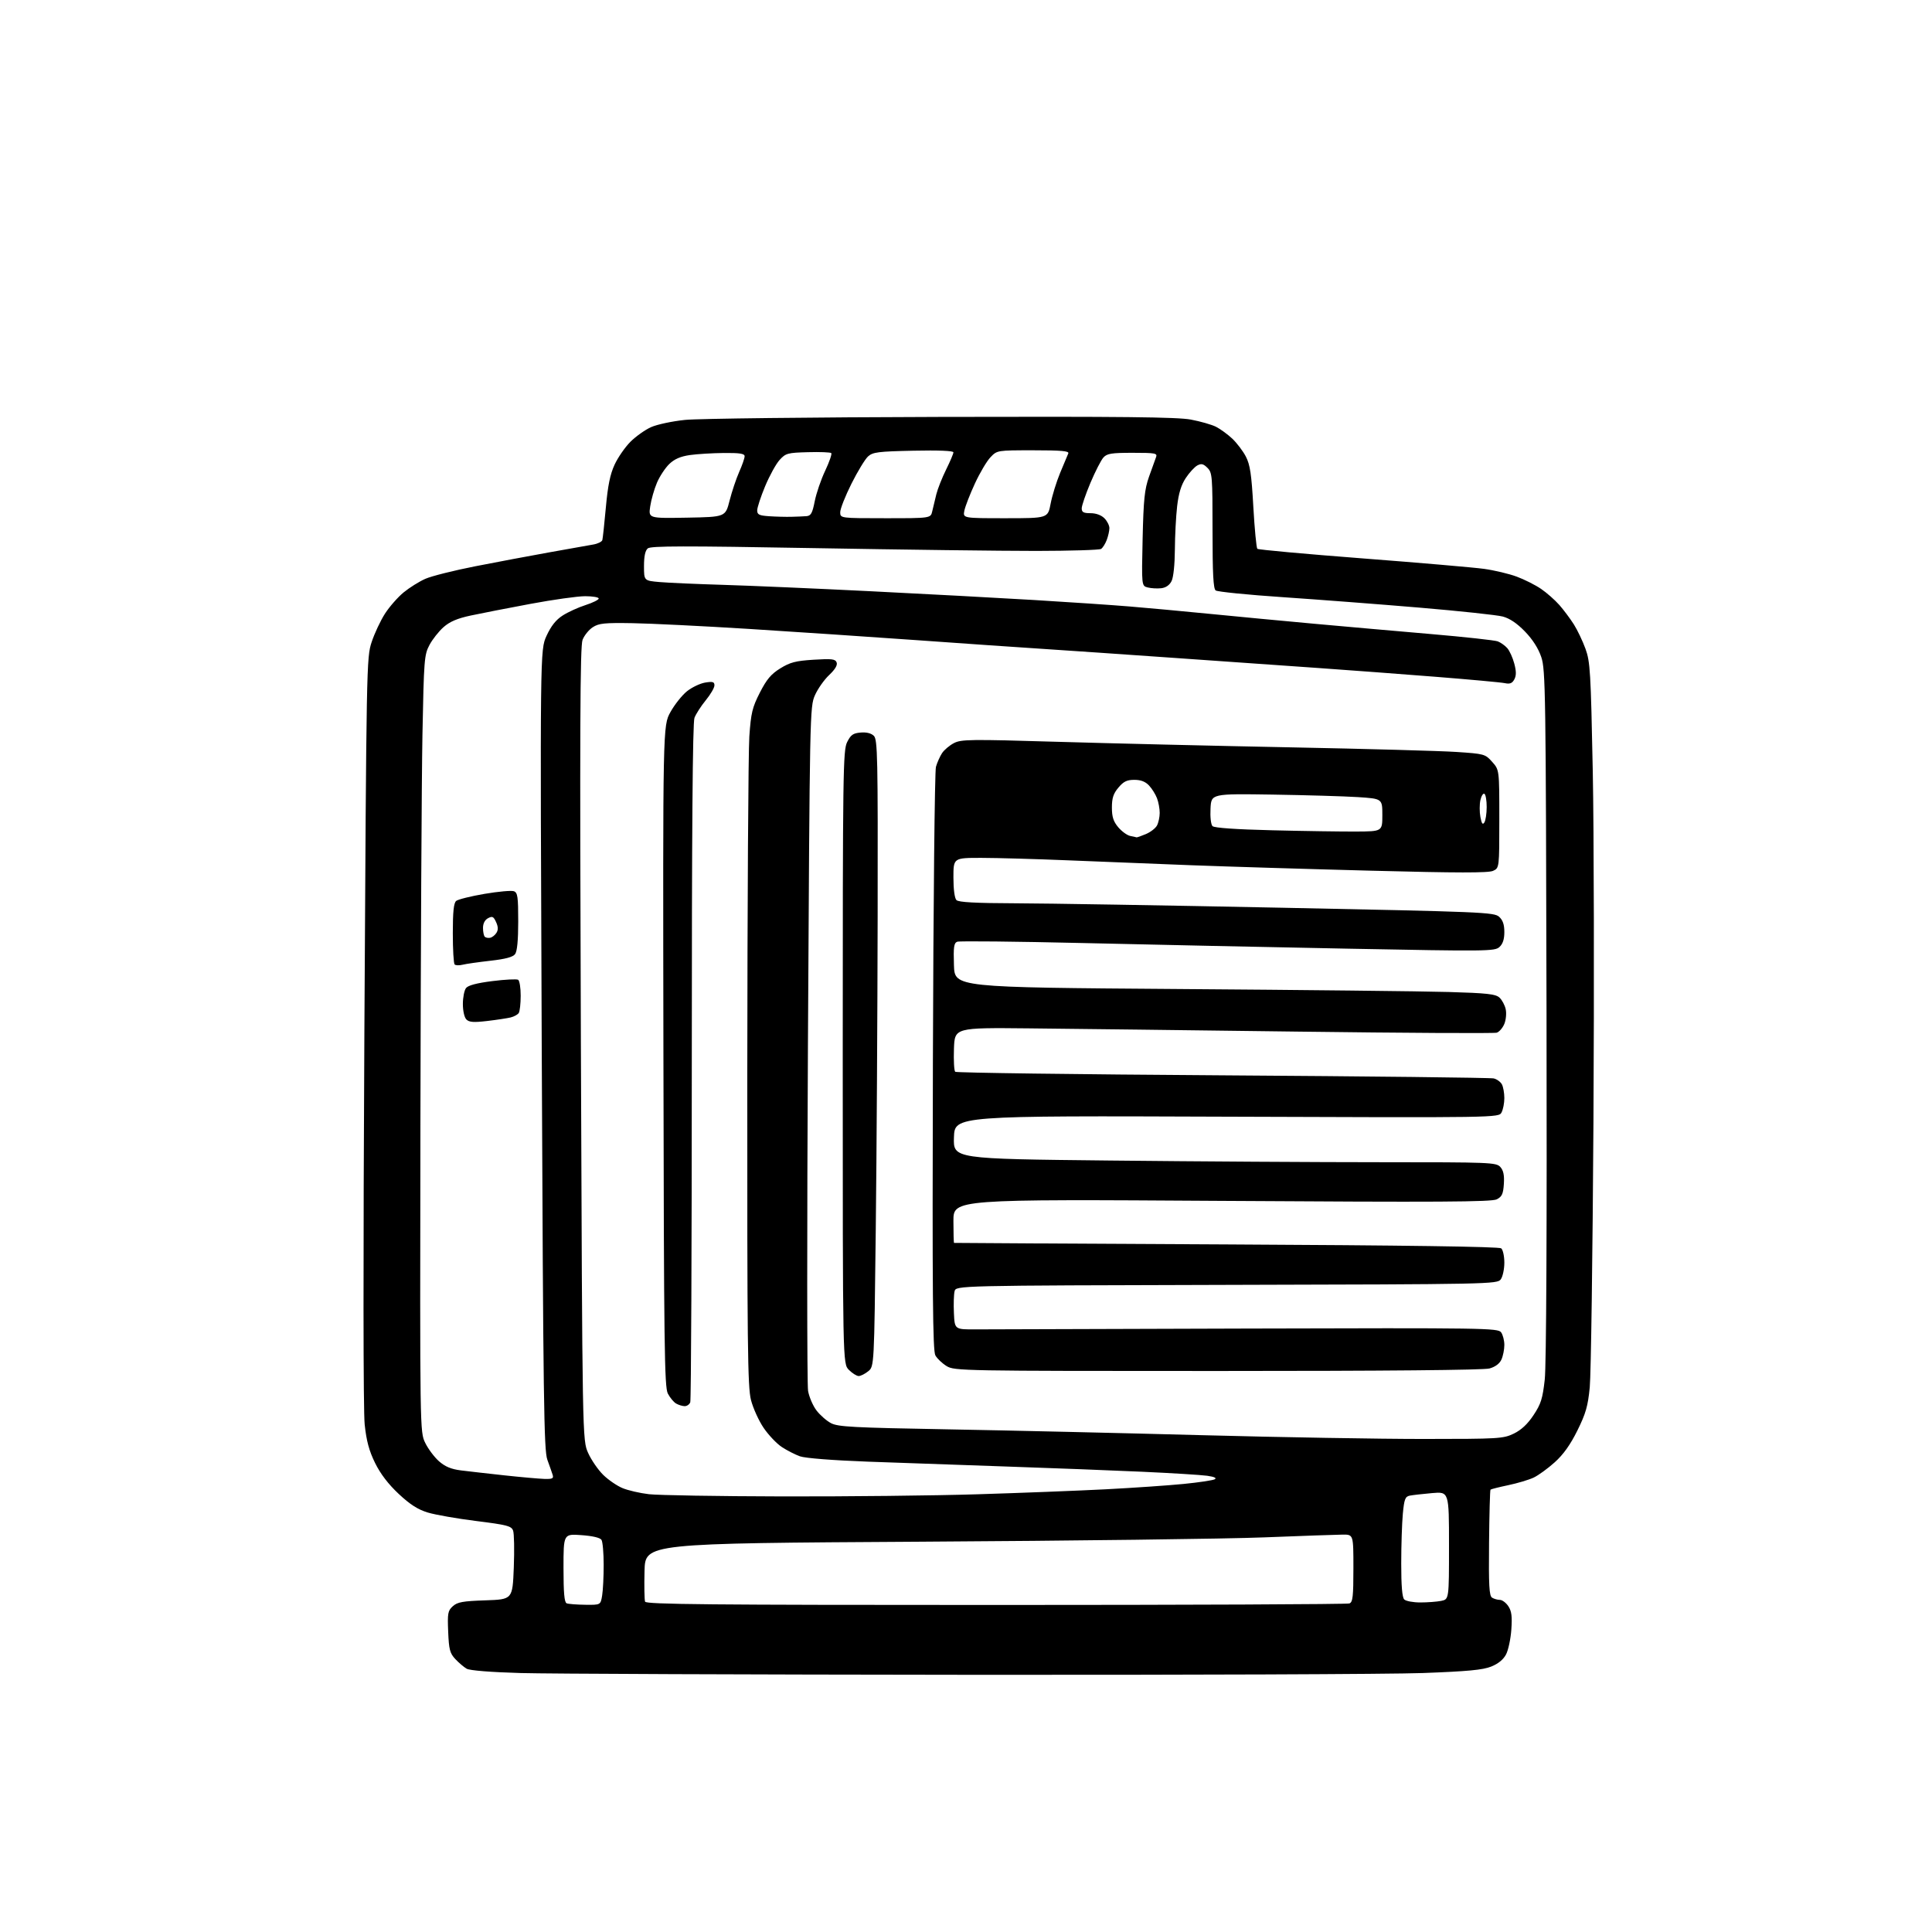 <?xml version="1.0" encoding="UTF-8" standalone="no"?>
<svg 
  version="1.1" 
  xmlns="http://www.w3.org/2000/svg" 
  xmlns:xlink="http://www.w3.org/1999/xlink" 
  xmlns:svg="http://www.w3.org/2000/svg"
  xmlns:rdf="http://www.w3.org/1999/02/22-rdf-syntax-ns#"
  xmlns:cc="http://creativecommons.org/ns#"
  xmlns:dc="http://purl.org/dc/elements/1.1/"
  viewBox="0 0 768 768"
  width="768"
  height="768"
>
<style>svg {background-color: white; }</style>"
<path stroke="none" fill="black" fill-rule="evenodd" d="M384.50,665.76C297.60,665.68 217.72,665.37 207.00,665.06C195.06,664.72 186.72,664.05 185.50,663.34C184.40,662.70 182.38,660.98 181.00,659.51C178.84,657.20 178.45,655.74 178.16,648.66C177.85,641.28 178.03,640.28 180.00,638.50C181.82,636.85 183.96,636.46 192.96,636.16C203.74,635.79 203.74,635.79 204.24,623.14C204.51,616.19 204.39,609.57 203.96,608.43C203.28,606.61 201.57,606.16 189.34,604.63C181.73,603.68 173.06,602.16 170.08,601.26C166.10,600.06 163.03,598.09 158.48,593.84C154.36,589.98 151.23,585.89 149.10,581.56C146.72,576.72 145.67,572.82 144.97,566.28C144.39,560.88 144.35,500.62 144.85,409.50C145.66,263.88 145.70,261.40 147.73,255.25C148.86,251.82 151.24,246.74 153.02,243.96C154.80,241.19 158.15,237.37 160.46,235.48C162.77,233.59 166.65,231.16 169.08,230.09C171.51,229.01 180.47,226.76 189.00,225.09C197.53,223.42 210.80,220.92 218.50,219.54C226.20,218.16 233.99,216.77 235.80,216.46C237.62,216.15 239.25,215.35 239.44,214.69C239.62,214.04 240.25,208.19 240.84,201.69C241.63,192.99 242.54,188.52 244.32,184.69C245.64,181.84 248.47,177.75 250.61,175.61C252.75,173.48 256.43,170.86 258.79,169.80C261.15,168.74 267.23,167.44 272.29,166.92C277.36,166.39 323.12,165.86 374.00,165.73C446.08,165.55 468.02,165.78 473.38,166.79C477.16,167.50 481.66,168.79 483.38,169.65C485.09,170.52 488.00,172.64 489.84,174.36C491.67,176.09 494.11,179.30 495.25,181.50C496.93,184.76 497.49,188.47 498.22,201.50C498.72,210.30 499.44,217.80 499.81,218.16C500.19,218.52 518.95,220.23 541.50,221.96C564.05,223.69 585.84,225.57 589.92,226.13C594.00,226.69 599.85,228.08 602.92,229.22C605.99,230.36 610.34,232.55 612.59,234.09C614.85,235.63 618.12,238.52 619.88,240.51C621.63,242.51 624.22,245.98 625.64,248.22C627.05,250.46 629.13,254.81 630.25,257.89C632.13,263.05 632.36,266.96 633.15,306.50C633.62,330.15 633.74,392.92 633.42,446.00C633.10,499.08 632.44,546.55 631.95,551.50C631.22,558.96 630.38,561.89 627.03,568.66C624.24,574.30 621.46,578.20 618.03,581.28C615.31,583.73 611.54,586.47 609.66,587.36C607.78,588.25 603.23,589.61 599.56,590.38C595.89,591.15 592.71,591.95 592.50,592.16C592.29,592.37 592.03,601.92 591.92,613.38C591.75,630.25 591.98,634.37 593.11,635.09C593.87,635.57 595.28,635.98 596.23,635.98C597.18,635.99 598.70,637.14 599.61,638.53C600.89,640.47 601.15,642.60 600.78,647.78C600.52,651.49 599.58,655.92 598.69,657.63C597.63,659.68 595.60,661.35 592.79,662.48C589.43,663.83 583.50,664.39 565.50,665.06C552.85,665.52 471.40,665.84 384.50,665.76zM232.62,637.92C238.74,638.00 238.74,638.00 239.36,634.25C239.70,632.19 239.98,626.67 239.97,622.00C239.97,617.33 239.58,612.88 239.10,612.12C238.55,611.26 235.59,610.56 231.11,610.24C224.00,609.73 224.00,609.73 224.00,623.28C224.00,633.19 224.34,636.97 225.25,637.34C225.94,637.62 229.25,637.88 232.62,637.92zM395.89,638.00C472.31,638.00 535.55,637.73 536.42,637.39C537.75,636.88 538.00,634.68 538.00,623.39C538.00,610.00 538.00,610.00 533.75,610.03C531.41,610.05 517.35,610.54 502.50,611.13C487.65,611.72 426.23,612.50 366.00,612.85C256.50,613.50 256.50,613.50 256.21,624.44C256.06,630.45 256.16,635.96 256.43,636.69C256.85,637.76 282.03,638.00 395.89,638.00zM564.58,637.00C567.42,637.00 571.16,636.72 572.88,636.38C576.00,635.75 576.00,635.75 576.00,614.35C576.00,592.94 576.00,592.94 569.25,593.53C565.54,593.86 561.55,594.31 560.40,594.54C558.59,594.91 558.20,595.92 557.65,601.73C557.30,605.45 557.01,614.37 557.01,621.55C557.00,630.38 557.39,634.99 558.20,635.80C558.86,636.46 561.73,637.00 564.58,637.00zM311.00,594.85C336.57,594.91 371.45,594.53 388.50,594.00C405.55,593.48 428.50,592.58 439.50,592.02C450.50,591.45 464.45,590.49 470.50,589.89C476.55,589.29 482.12,588.46 482.89,588.03C483.77,587.54 482.70,587.04 479.89,586.64C477.47,586.30 465.82,585.58 454.00,585.04C442.18,584.50 418.10,583.58 400.50,582.98C382.90,582.39 357.93,581.51 345.00,581.03C331.01,580.51 320.08,579.65 318.00,578.91C316.07,578.22 312.84,576.57 310.81,575.23C308.77,573.90 305.53,570.49 303.59,567.65C301.65,564.82 299.38,559.82 298.53,556.54C297.19,551.34 297.01,534.91 297.06,427.04C297.10,359.09 297.46,298.68 297.87,292.78C298.53,283.35 299.04,281.25 302.06,275.32C304.77,270.02 306.50,267.96 310.19,265.68C314.10,263.27 316.30,262.70 323.42,262.25C330.67,261.80 332.05,261.96 332.58,263.34C332.98,264.40 331.97,266.10 329.60,268.34C327.62,270.20 325.08,273.82 323.95,276.37C321.93,280.96 321.89,282.81 321.17,414.76C320.77,488.32 320.79,550.48 321.22,552.90C321.65,555.33 323.15,558.81 324.55,560.65C325.95,562.50 328.54,564.77 330.30,565.71C333.10,567.20 338.91,567.51 377.00,568.19C400.93,568.62 446.15,569.66 477.50,570.50C508.85,571.34 548.65,572.02 565.93,572.01C595.92,572.00 597.57,571.90 601.76,569.88C604.74,568.43 607.25,566.09 609.60,562.54C612.55,558.11 613.21,556.00 614.06,548.41C614.69,542.80 614.95,488.94 614.77,403.00C614.50,274.67 614.37,266.18 612.68,261.19C611.52,257.74 609.24,254.17 606.19,251.03C603.04,247.78 600.14,245.82 597.36,245.08C595.08,244.48 580.23,242.89 564.36,241.55C548.49,240.21 524.02,238.34 510.00,237.39C495.98,236.45 483.94,235.24 483.25,234.71C482.31,234.00 482.00,228.00 482.00,210.88C482.00,189.25 481.89,187.89 479.98,185.98C478.36,184.36 477.55,184.17 475.96,185.02C474.87,185.61 472.80,187.85 471.37,190.01C469.54,192.79 468.53,196.07 467.93,201.22C467.47,205.22 467.06,213.00 467.03,218.50C466.99,224.43 466.46,229.52 465.71,231.00C464.90,232.61 463.44,233.62 461.61,233.83C460.04,234.01 457.64,233.88 456.27,233.53C453.79,232.91 453.79,232.91 454.21,214.20C454.57,198.48 454.98,194.55 456.75,189.50C457.91,186.20 459.17,182.71 459.54,181.75C460.15,180.16 459.33,180.00 450.26,180.00C441.81,180.00 440.05,180.28 438.62,181.87C437.69,182.90 435.37,187.44 433.46,191.95C431.56,196.46 430.00,201.02 430.00,202.08C430.00,203.61 430.71,204.00 433.50,204.00C435.67,204.00 437.76,204.76 439.00,206.00C440.10,207.10 441.00,208.87 441.00,209.93C441.00,211.00 440.52,213.13 439.94,214.66C439.35,216.20 438.34,217.80 437.69,218.21C437.03,218.63 425.48,218.98 412.00,219.00C398.52,219.01 358.59,218.51 323.26,217.88C271.98,216.97 258.71,217.00 257.51,217.99C256.48,218.85 256.00,221.10 256.00,225.04C256.00,230.84 256.00,230.84 262.25,231.38C265.69,231.68 277.05,232.18 287.50,232.49C297.95,232.80 324.27,233.94 346.00,235.02C367.73,236.10 396.98,237.67 411.00,238.51C425.02,239.35 442.12,240.51 449.00,241.08C455.88,241.64 470.27,242.97 481.00,244.03C491.73,245.09 510.40,246.86 522.50,247.96C534.60,249.06 555.47,250.90 568.87,252.05C582.27,253.20 594.19,254.51 595.37,254.95C596.54,255.40 598.25,256.61 599.16,257.64C600.07,258.66 601.32,261.41 601.94,263.75C602.77,266.86 602.78,268.54 601.97,270.06C601.12,271.64 600.22,271.99 598.18,271.56C596.71,271.25 584.25,270.11 570.50,269.02C556.75,267.93 535.83,266.37 524.00,265.54C512.17,264.72 486.52,262.92 467.00,261.54C447.48,260.17 424.07,258.56 415.00,257.97C405.93,257.39 383.20,255.82 364.50,254.48C345.80,253.15 315.63,251.13 297.47,249.99C279.30,248.86 258.58,247.84 251.44,247.72C240.30,247.53 238.04,247.76 235.64,249.33C234.09,250.33 232.27,252.58 231.58,254.33C230.58,256.85 230.45,289.97 230.91,415.00C231.50,572.50 231.50,572.50 233.81,577.61C235.08,580.42 237.78,584.33 239.81,586.31C241.84,588.29 245.28,590.65 247.47,591.55C249.65,592.46 254.37,593.55 257.97,593.97C261.56,594.39 285.43,594.79 311.00,594.85zM216.37,587.89C219.62,587.98 220.15,587.72 219.68,586.25C219.38,585.29 218.43,582.60 217.58,580.27C216.21,576.54 215.95,557.25 215.35,417.21C214.69,258.37 214.69,258.37 217.25,252.76C219.05,248.84 220.98,246.40 223.66,244.68C225.77,243.32 229.86,241.45 232.75,240.53C235.64,239.60 238.00,238.43 238.00,237.92C238.00,237.41 235.57,237.00 232.61,237.00C229.64,237.00 219.85,238.37 210.86,240.05C201.86,241.73 191.19,243.81 187.14,244.68C181.81,245.82 178.84,247.08 176.33,249.28C174.44,250.95 171.90,254.15 170.71,256.41C168.65,260.28 168.50,262.20 167.93,292.00C167.60,309.32 167.24,378.78 167.12,446.35C166.92,569.20 166.92,569.20 169.03,573.56C170.19,575.95 172.66,579.25 174.51,580.88C176.97,583.03 179.35,584.02 183.24,584.51C186.18,584.88 193.96,585.76 200.54,586.48C207.12,587.19 214.24,587.82 216.37,587.89zM272.14,558.97C271.24,558.95 269.71,558.48 268.75,557.92C267.79,557.36 266.31,555.57 265.47,553.95C264.13,551.36 263.92,535.16 263.72,419.75C263.50,288.50 263.50,288.50 266.50,283.08C268.15,280.10 271.11,276.37 273.08,274.79C275.04,273.22 278.31,271.66 280.33,271.33C283.36,270.84 284.00,271.04 284.00,272.45C284.00,273.39 282.45,276.05 280.56,278.36C278.67,280.67 276.64,283.82 276.06,285.35C275.33,287.25 275.00,330.27 275.00,421.98C275.00,495.60 274.73,556.55 274.39,557.42C274.06,558.29 273.05,558.99 272.14,558.97zM341.34,547.00C340.55,547.00 338.80,545.90 337.45,544.55C335.00,542.09 335.00,542.09 335.00,420.30C335.00,306.34 335.12,298.27 336.75,295.00C338.20,292.09 339.12,291.45 342.13,291.20C344.47,291.00 346.32,291.47 347.38,292.52C348.85,293.99 348.99,300.78 348.88,364.32C348.81,402.92 348.48,458.95 348.13,488.84C347.50,543.18 347.50,543.18 345.14,545.09C343.84,546.14 342.13,547.00 341.34,547.00zM484.00,544.99C382.28,544.99 379.42,544.94 376.31,543.05C374.56,541.98 372.54,540.07 371.83,538.80C370.77,536.94 370.59,514.68 370.84,422.21C371.02,359.34 371.56,306.53 372.05,304.83C372.53,303.14 373.63,300.69 374.47,299.40C375.32,298.10 377.45,296.30 379.21,295.39C382.12,293.89 385.68,293.84 420.45,294.88C441.38,295.50 483.02,296.49 513.00,297.08C542.98,297.67 572.63,298.49 578.91,298.91C590.06,299.65 590.38,299.74 593.16,302.85C596.00,306.03 596.00,306.03 596.00,325.54C596.00,345.04 596.00,345.04 593.51,346.18C591.64,347.03 579.45,347.01 545.26,346.12C520.09,345.47 487.80,344.48 473.50,343.94C459.20,343.39 437.15,342.52 424.50,341.99C411.85,341.47 396.44,341.03 390.25,341.02C379.00,341.00 379.00,341.00 379.00,348.80C379.00,353.53 379.47,357.07 380.20,357.80C381.06,358.66 387.71,359.02 403.45,359.07C415.58,359.10 463.38,359.90 509.67,360.84C589.36,362.45 593.95,362.64 595.92,364.43C597.40,365.76 598.00,367.53 598.00,370.50C598.00,373.39 597.39,375.24 596.04,376.46C594.18,378.15 591.12,378.18 536.29,377.12C504.51,376.51 456.81,375.50 430.31,374.87C403.81,374.25 381.40,374.02 380.52,374.35C379.19,374.86 378.97,376.44 379.21,383.73C379.50,392.50 379.50,392.50 468.50,393.15C517.45,393.50 565.76,394.03 575.85,394.33C591.08,394.77 594.51,395.15 596.04,396.54C597.06,397.46 598.18,399.54 598.54,401.17C598.90,402.80 598.65,405.44 597.99,407.03C597.33,408.63 595.97,410.19 594.98,410.51C593.98,410.82 558.37,410.63 515.83,410.08C473.30,409.53 425.23,408.95 409.00,408.79C379.50,408.50 379.50,408.50 379.21,416.91C379.05,421.53 379.27,425.64 379.71,426.05C380.14,426.45 427.98,427.09 486.00,427.46C544.02,427.84 592.52,428.39 593.78,428.69C595.03,428.99 596.49,430.05 597.03,431.05C597.56,432.05 598.00,434.50 598.00,436.50C598.00,438.50 597.50,441.07 596.88,442.22C595.77,444.30 595.77,444.30 487.63,443.90C379.50,443.50 379.50,443.50 379.21,452.09C378.93,460.67 378.93,460.67 441.21,461.33C475.47,461.70 524.02,462.00 549.10,462.00C592.57,462.00 594.77,462.09 596.40,463.89C597.64,465.26 598.03,467.13 597.81,470.62C597.55,474.60 597.06,475.68 595.00,476.75C592.97,477.80 572.31,477.92 485.75,477.37C379.00,476.69 379.00,476.69 379.00,485.35C379.00,490.11 379.11,494.03 379.25,494.07C379.39,494.11 428.10,494.38 487.50,494.68C558.45,495.03 595.93,495.56 596.75,496.23C597.44,496.79 598.00,499.35 598.00,501.93C598.00,504.51 597.36,507.49 596.58,508.56C595.19,510.46 592.76,510.51 487.60,510.76C380.03,511.03 380.03,511.03 379.46,513.29C379.15,514.54 379.03,518.47 379.20,522.03C379.50,528.50 379.50,528.50 388.00,528.45C392.68,528.42 441.25,528.27 495.95,528.12C590.21,527.85 595.47,527.93 596.70,529.61C597.42,530.58 598.00,532.85 598.00,534.64C598.00,536.44 597.48,539.05 596.84,540.45C596.10,542.08 594.39,543.35 592.09,543.99C589.81,544.63 550.42,544.99 484.00,544.99zM193.65,405.86C188.28,406.49 186.51,406.36 185.40,405.26C184.59,404.45 184.00,401.85 184.00,399.12C184.00,396.51 184.56,393.66 185.25,392.77C186.09,391.69 189.51,390.78 195.72,390.00C200.78,389.36 205.40,389.13 205.97,389.48C206.53,389.83 206.99,392.68 206.98,395.81C206.98,398.94 206.63,402.03 206.22,402.67C205.82,403.31 204.36,404.11 202.99,404.45C201.62,404.78 197.42,405.42 193.65,405.86zM183.91,383.49C182.55,383.83 181.12,383.78 180.72,383.39C180.32,382.99 180.00,377.40 180.00,370.96C180.00,362.38 180.36,358.95 181.34,358.13C182.08,357.52 187.16,356.25 192.63,355.32C198.10,354.39 203.34,353.92 204.29,354.28C205.77,354.85 206.00,356.49 206.00,366.28C206.00,373.79 205.58,378.18 204.75,379.28C203.88,380.45 200.92,381.24 194.94,381.91C190.23,382.44 185.27,383.15 183.91,383.49zM194.84,372.78C195.64,372.63 196.76,371.75 197.34,370.83C198.09,369.64 198.05,368.40 197.20,366.54C196.19,364.32 195.71,364.09 194.00,365.00C192.73,365.68 192.00,367.09 192.00,368.87C192.00,370.41 192.32,371.98 192.70,372.37C193.09,372.75 194.05,372.94 194.84,372.78zM451.78,332.86C451.94,332.94 453.59,332.36 455.45,331.58C457.31,330.81 459.33,329.26 459.92,328.15C460.51,327.04 461.00,324.78 461.00,323.13C461.00,321.48 460.52,318.86 459.93,317.32C459.35,315.77 457.92,313.49 456.76,312.25C455.30,310.69 453.50,310.00 450.91,310.00C447.97,310.00 446.63,310.65 444.59,313.08C442.58,315.46 442.00,317.24 442.00,321.00C442.00,324.73 442.58,326.54 444.53,328.86C445.93,330.51 448.07,332.06 449.28,332.30C450.50,332.53 451.63,332.79 451.78,332.86zM539.00,330.55C549.50,330.50 549.50,330.50 549.50,324.00C549.50,317.50 549.50,317.50 539.76,316.86C534.41,316.52 519.11,316.07 505.76,315.86C481.50,315.50 481.50,315.50 481.20,321.40C481.02,324.77 481.36,327.76 481.99,328.40C482.70,329.10 491.28,329.70 505.80,330.05C518.28,330.36 533.23,330.58 539.00,330.55zM590.06,326.93C590.56,326.14 590.98,323.39 590.98,320.81C590.99,318.23 590.59,315.86 590.08,315.55C589.58,315.24 588.86,316.37 588.48,318.07C588.11,319.77 588.11,322.78 588.48,324.76C588.98,327.43 589.39,327.99 590.06,326.93zM273.07,205.78C288.37,205.50 288.37,205.50 290.02,199.00C290.93,195.43 292.64,190.31 293.83,187.62C295.03,184.94 296.00,182.13 296.00,181.37C296.00,180.31 294.11,180.02 287.75,180.07C283.21,180.11 277.13,180.48 274.24,180.89C270.51,181.43 268.13,182.46 266.06,184.44C264.46,185.98 262.25,189.32 261.16,191.87C260.07,194.42 258.86,198.65 258.47,201.28C257.76,206.05 257.76,206.05 273.07,205.78zM314.50,205.44C316.70,205.39 319.45,205.27 320.62,205.18C322.36,205.03 322.94,203.98 323.87,199.25C324.49,196.09 326.36,190.62 328.03,187.11C329.69,183.59 330.78,180.44 330.44,180.11C330.11,179.78 325.94,179.61 321.17,179.75C313.06,179.97 312.33,180.17 309.91,182.83C308.49,184.39 305.90,189.09 304.16,193.26C302.42,197.44 301.00,201.77 301.00,202.88C301.00,204.57 301.76,204.94 305.75,205.21C308.36,205.39 312.30,205.49 314.50,205.44zM351.98,206.00C369.96,206.00 369.96,206.00 370.58,203.25C370.92,201.74 371.65,198.70 372.20,196.50C372.75,194.30 374.51,189.87 376.10,186.65C377.70,183.43 379.00,180.35 379.00,179.81C379.00,179.19 373.10,178.95 363.10,179.16C349.06,179.46 346.96,179.73 345.06,181.44C343.89,182.51 340.91,187.39 338.46,192.29C336.01,197.19 334.00,202.28 334.00,203.60C334.00,206.00 334.00,206.00 351.98,206.00zM399.65,206.00C416.54,206.00 416.54,206.00 417.64,200.23C418.24,197.05 419.95,191.54 421.42,187.98C422.90,184.42 424.36,180.94 424.66,180.25C425.09,179.28 421.96,179.00 410.79,179.00C396.37,179.00 396.37,179.00 393.74,181.75C392.28,183.27 389.49,187.98 387.53,192.23C385.56,196.48 383.69,201.32 383.35,202.98C382.75,206.00 382.75,206.00 399.65,206.00z" />

</svg>